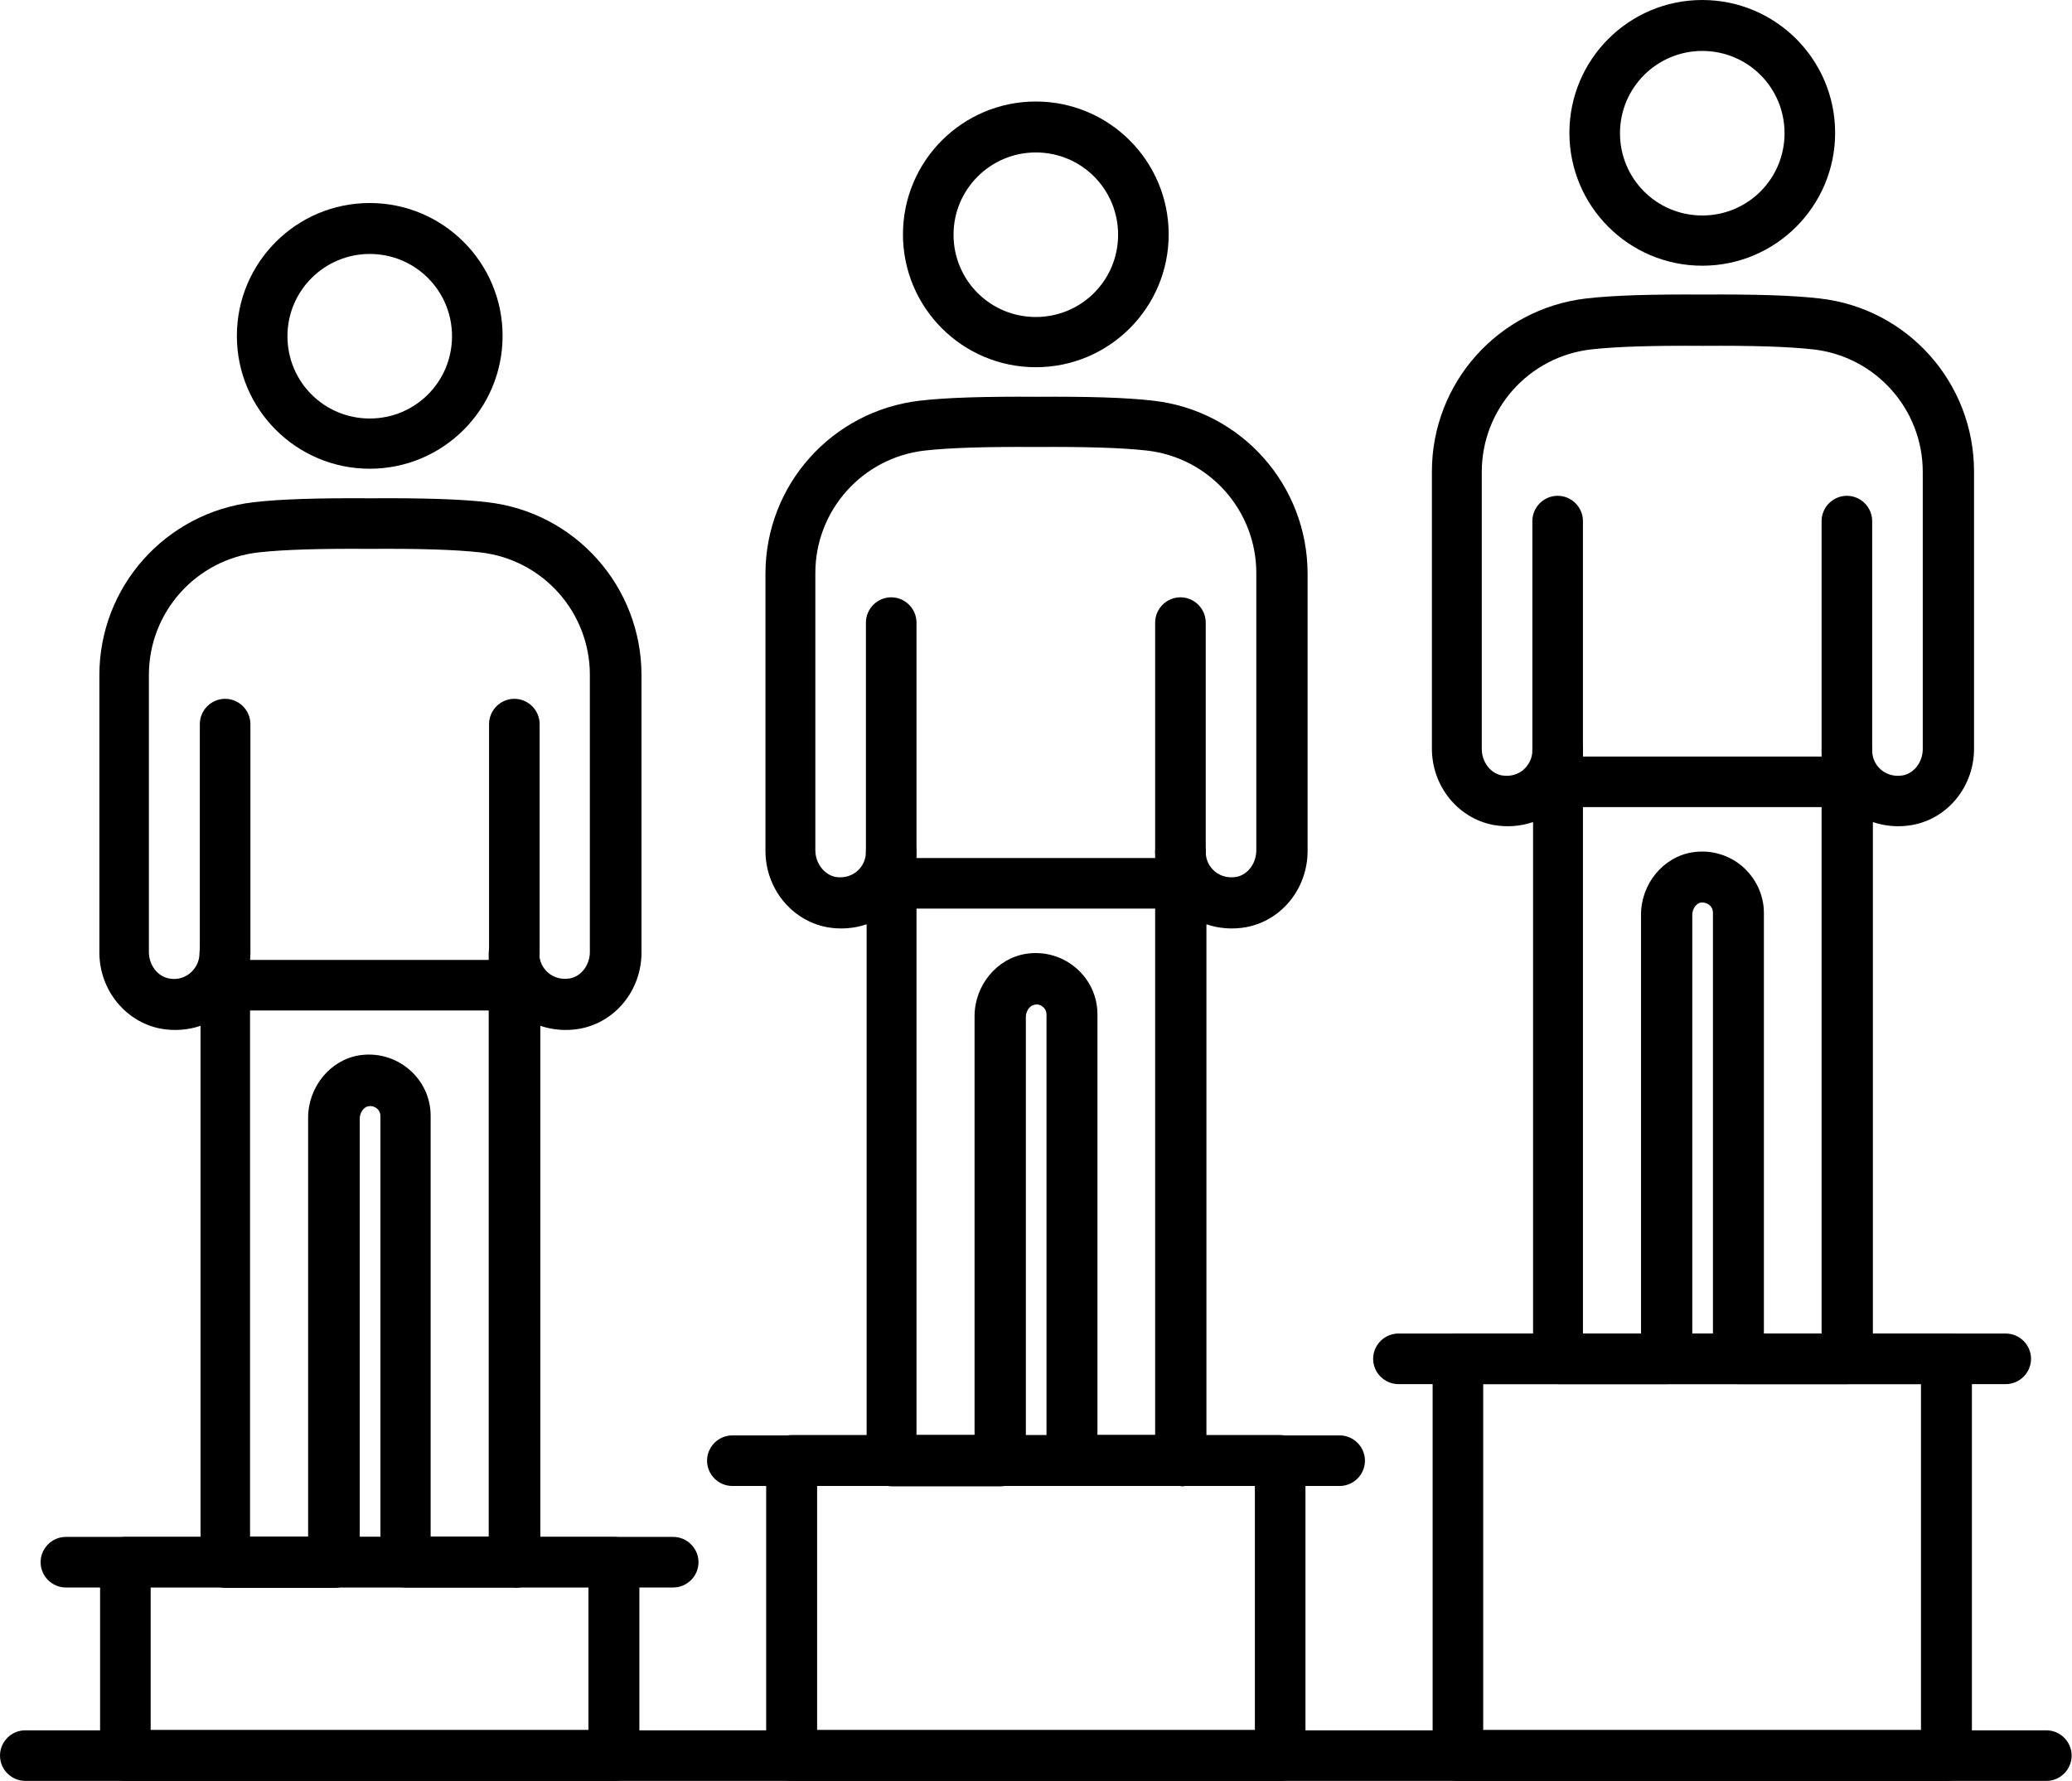 <?xml version="1.0" encoding="UTF-8"?>
<svg id="Layer_2" data-name="Layer 2" xmlns="http://www.w3.org/2000/svg" viewBox="0 0 58.17 50">
  <defs>
    <style>
      .cls-1 {
        stroke-width: 0px;
      }
    </style>
  </defs>
  <g id="Layer_1-2" data-name="Layer 1">
    <g>
      <path class="cls-1" d="M51.85,21.78c-.39,0-.71-.32-.71-.71v-6.44c0-.39.32-.71.71-.71s.71.32.71.71v6.44c0,.39-.32.71-.71.71Z"/>
      <path class="cls-1" d="M47.79,7.46c-2.06,0-3.73-1.67-3.73-3.73s1.67-3.73,3.73-3.73,3.73,1.67,3.73,3.73-1.67,3.73-3.73,3.73ZM47.79,1.43c-1.27,0-2.31,1.03-2.31,2.31s1.03,2.31,2.31,2.31,2.31-1.03,2.31-2.31-1.03-2.31-2.31-2.31Z"/>
      <path class="cls-1" d="M43.73,21.78c-.39,0-.71-.32-.71-.71v-6.44c0-.39.32-.71.71-.71s.71.32.71.71v6.44c0,.39-.32.71-.71.71Z"/>
      <path class="cls-1" d="M51.85,38.86h-3.05c-.39,0-.71-.32-.71-.71v-12.52c0-.12-.06-.19-.1-.22-.05-.04-.13-.08-.24-.07-.13.02-.24.18-.24.34v12.47c0,.39-.32.71-.71.71h-3.05c-.39,0-.71-.32-.71-.71v-15.07c-.35.12-.74.15-1.12.08-.99-.19-1.72-1.09-1.72-2.14v-7.78c0-2.49,1.86-4.57,4.33-4.86.77-.09,1.87-.12,3.29-.11,1.4-.01,2.51.02,3.27.11,2.47.28,4.33,2.37,4.33,4.86v7.78c0,1.05-.72,1.95-1.72,2.14-.38.07-.77.04-1.12-.08v15.07c0,.39-.32.71-.71.71ZM49.51,37.44h1.63v-16.37c0-.39.32-.71.71-.71s.71.32.71.71c0,.21.09.41.26.55.1.08.3.2.6.15.32-.06.56-.38.56-.74v-7.78c0-1.76-1.32-3.24-3.07-3.44-.71-.08-1.75-.11-3.11-.1-1.38-.01-2.42.02-3.13.1-1.75.2-3.07,1.68-3.07,3.44v7.78c0,.36.24.68.56.74.3.05.5-.07.6-.15.16-.14.26-.33.26-.55,0-.39.32-.71.71-.71s.71.32.71.71v16.37h1.63v-11.76c0-.86.62-1.62,1.44-1.75.5-.08,1.01.06,1.4.39.38.33.61.8.61,1.31v11.81Z"/>
      <path class="cls-1" d="M51.85,22.66h-8.12c-.39,0-.71-.32-.71-.71s.32-.71.71-.71h8.12c.39,0,.71.32.71.71s-.32.71-.71.71Z"/>
      <path class="cls-1" d="M33.14,24.63c-.39,0-.71-.32-.71-.71v-6.44c0-.39.32-.71.71-.71s.71.32.71.71v6.44c0,.39-.32.71-.71.71Z"/>
      <path class="cls-1" d="M29.08,10.31c-2.06,0-3.73-1.67-3.73-3.73s1.67-3.73,3.73-3.73,3.73,1.67,3.73,3.73-1.67,3.73-3.73,3.73ZM29.08,4.28c-1.27,0-2.31,1.03-2.31,2.31s1.03,2.31,2.31,2.31,2.31-1.03,2.31-2.31-1.03-2.31-2.31-2.31Z"/>
      <path class="cls-1" d="M25.02,24.63c-.39,0-.71-.32-.71-.71v-6.44c0-.39.32-.71.71-.71s.71.32.71.71v6.44c0,.39-.32.71-.71.71Z"/>
      <path class="cls-1" d="M33.14,41.72h-3.05c-.39,0-.71-.32-.71-.71v-12.52c0-.12-.06-.19-.1-.22-.05-.04-.13-.09-.24-.06-.13.02-.24.18-.24.34v12.47c0,.39-.32.71-.71.71h-3.05c-.39,0-.71-.32-.71-.71v-15.07c-.35.12-.74.15-1.12.08-.99-.19-1.72-1.09-1.72-2.14v-7.78c0-2.49,1.86-4.57,4.33-4.86.76-.09,1.87-.12,3.29-.11,1.4-.01,2.51.02,3.27.11,2.47.28,4.33,2.37,4.33,4.86v7.78c0,1.05-.72,1.95-1.72,2.14-.38.07-.77.04-1.12-.08v15.07c0,.39-.32.71-.71.71ZM30.8,40.29h1.63v-16.37c0-.39.32-.71.71-.71s.71.32.71.71c0,.21.09.41.26.55.1.08.3.2.6.15.32-.06.56-.38.56-.75v-7.78c0-1.76-1.32-3.24-3.07-3.44-.71-.08-1.75-.11-3.11-.1-1.38-.01-2.42.02-3.13.1-1.75.2-3.07,1.68-3.07,3.44v7.78c0,.36.24.68.56.75.3.05.5-.07.6-.15.16-.13.26-.33.26-.55,0-.39.32-.71.71-.71s.71.32.71.71v16.37h1.63v-11.76c0-.86.62-1.62,1.44-1.75.5-.08,1.01.06,1.4.39.39.33.61.8.61,1.31v11.81Z"/>
      <path class="cls-1" d="M33.14,25.51h-8.12c-.39,0-.71-.32-.71-.71s.32-.71.71-.71h8.12c.39,0,.71.32.71.71s-.32.71-.71.71Z"/>
      <path class="cls-1" d="M14.44,27.48c-.39,0-.71-.32-.71-.71v-6.44c0-.39.32-.71.71-.71s.71.32.71.71v6.44c0,.39-.32.71-.71.71Z"/>
      <path class="cls-1" d="M10.38,13.16c-2.06,0-3.73-1.67-3.73-3.73s1.67-3.73,3.73-3.73,3.73,1.67,3.73,3.73-1.67,3.73-3.73,3.73ZM10.38,7.13c-1.27,0-2.31,1.03-2.31,2.31s1.03,2.31,2.31,2.31,2.31-1.03,2.31-2.31-1.03-2.31-2.31-2.31Z"/>
      <path class="cls-1" d="M6.32,27.48c-.39,0-.71-.32-.71-.71v-6.44c0-.39.32-.71.71-.71s.71.32.71.71v6.44c0,.39-.32.71-.71.71Z"/>
      <path class="cls-1" d="M14.44,44.57h-3.05c-.39,0-.71-.32-.71-.71v-12.52c0-.12-.06-.19-.1-.22-.05-.04-.13-.08-.24-.06-.13.02-.24.18-.24.34v12.47c0,.39-.32.71-.71.71h-3.05c-.39,0-.71-.32-.71-.71v-15.07c-.35.12-.74.15-1.12.08-.99-.19-1.72-1.09-1.72-2.14v-7.78c0-2.49,1.86-4.57,4.33-4.86.77-.09,1.87-.12,3.29-.11,1.4-.01,2.51.02,3.27.11,2.47.28,4.33,2.37,4.33,4.86v7.78c0,1.05-.72,1.95-1.72,2.14-.38.07-.77.04-1.12-.08v15.07c0,.39-.32.71-.71.71ZM12.09,43.14h1.63v-16.37c0-.39.32-.71.71-.71s.71.32.71.71c0,.21.09.41.26.55.1.08.3.2.6.15.32-.06.56-.38.56-.74v-7.78c0-1.76-1.32-3.24-3.07-3.44-.71-.08-1.75-.11-3.11-.1-1.38-.01-2.42.02-3.13.1-1.75.2-3.07,1.68-3.07,3.44v7.78c0,.36.24.68.56.74.3.06.5-.07.6-.15.16-.14.26-.33.26-.55,0-.39.32-.71.71-.71s.71.32.71.71v16.37h1.63v-11.76c0-.86.62-1.62,1.43-1.75.5-.08,1.01.06,1.4.39.39.33.61.8.61,1.31v11.81Z"/>
      <path class="cls-1" d="M14.44,28.37H6.32c-.39,0-.71-.32-.71-.71s.32-.71.71-.71h8.12c.39,0,.71.32.71.71s-.32.71-.71.71Z"/>
      <path class="cls-1" d="M17.24,50H3.52c-.39,0-.71-.32-.71-.71v-5.43c0-.39.32-.71.71-.71h13.72c.39,0,.71.32.71.71v5.43c0,.39-.32.71-.71.71ZM4.23,48.57h12.29v-4.01H4.23v4.01Z"/>
      <path class="cls-1" d="M35.94,50h-13.72c-.39,0-.71-.32-.71-.71v-8.29c0-.39.32-.71.71-.71h13.72c.39,0,.71.32.71.71v8.29c0,.39-.32.71-.71.71ZM22.94,48.57h12.29v-6.86h-12.29v6.86Z"/>
      <path class="cls-1" d="M54.65,50h-13.72c-.39,0-.71-.32-.71-.71v-11.14c0-.39.32-.71.71-.71h13.72c.39,0,.71.32.71.71v11.14c0,.39-.32.71-.71.71ZM41.64,48.57h12.29v-9.71h-12.29v9.71Z"/>
      <path class="cls-1" d="M18.9,44.57H1.85c-.39,0-.71-.32-.71-.71s.32-.71.71-.71h17.05c.39,0,.71.32.71.71s-.32.71-.71.71Z"/>
      <path class="cls-1" d="M37.61,41.72h-17.05c-.39,0-.71-.32-.71-.71s.32-.71.71-.71h17.05c.39,0,.71.32.71.71s-.32.71-.71.71Z"/>
      <path class="cls-1" d="M56.31,38.86h-17.05c-.39,0-.71-.32-.71-.71s.32-.71.71-.71h17.05c.39,0,.71.32.71.71s-.32.71-.71.71Z"/>
      <path class="cls-1" d="M57.45,50H.71c-.39,0-.71-.32-.71-.71s.32-.71.71-.71h56.74c.39,0,.71.32.71.71s-.32.71-.71.71Z"/>
    </g>
  </g>
</svg>
